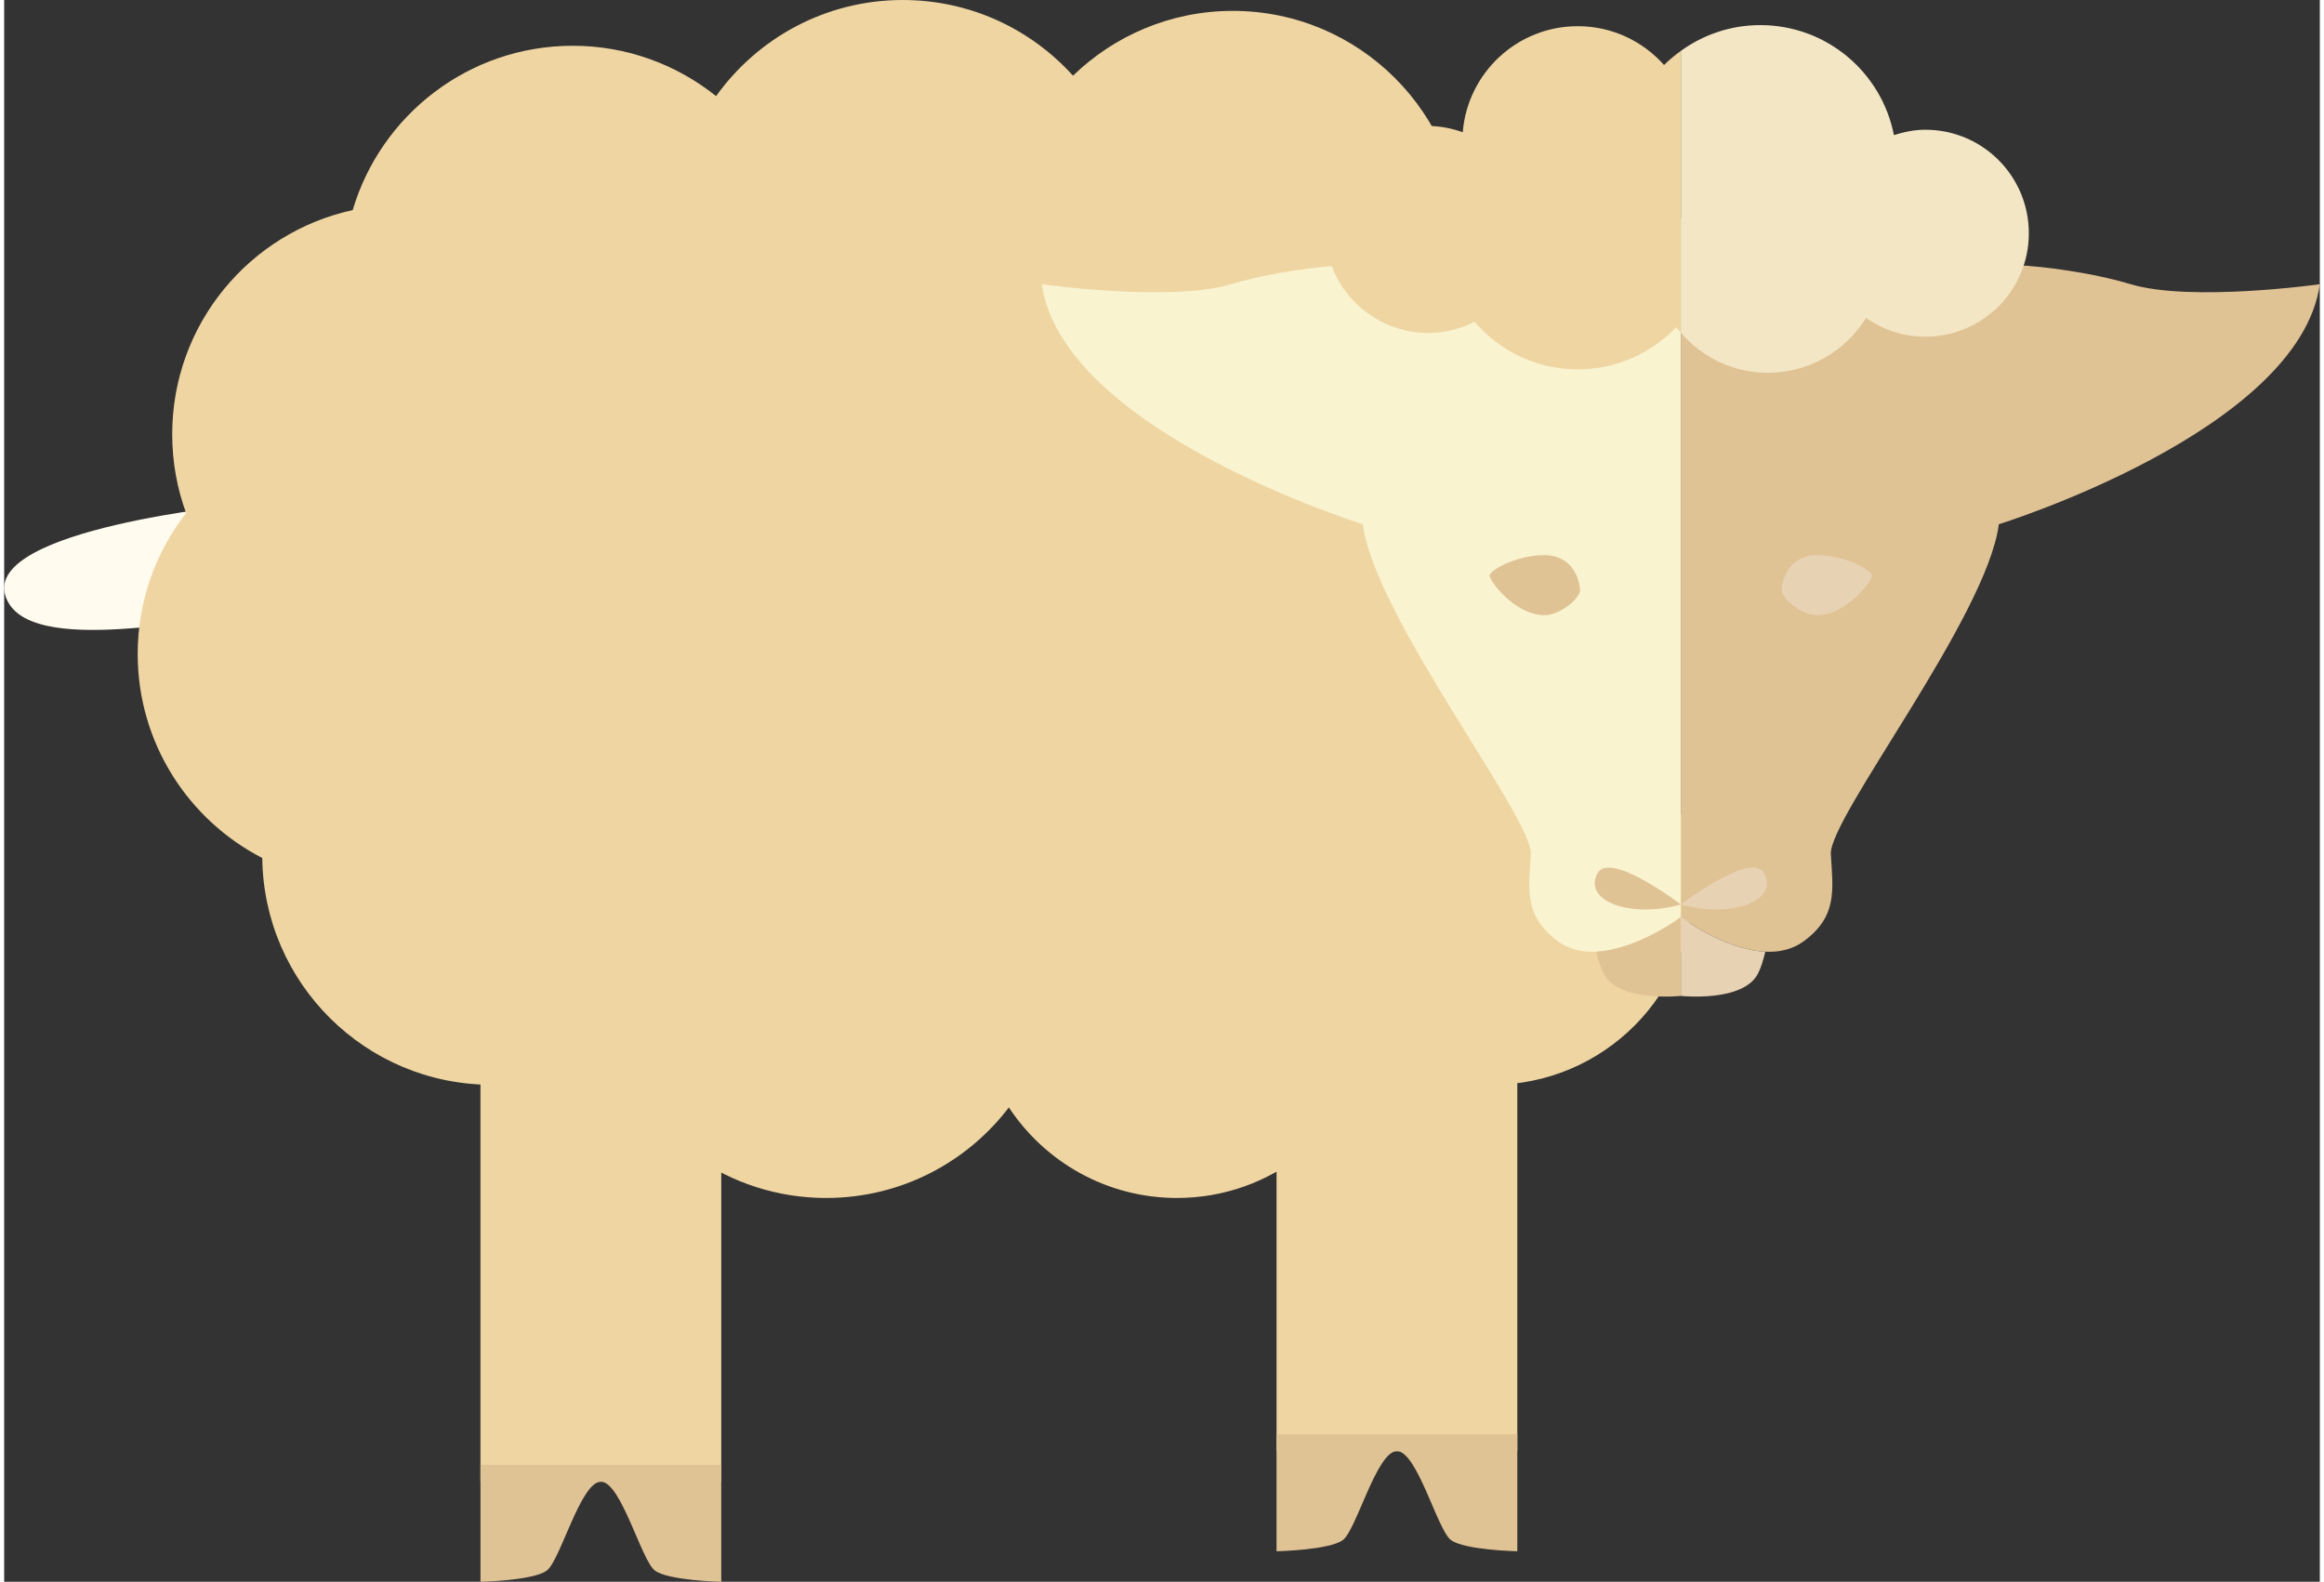<?xml version="1.0" encoding="UTF-8"?> <!-- Creator: CorelDRAW 2019 --> <svg xmlns="http://www.w3.org/2000/svg" xmlns:xlink="http://www.w3.org/1999/xlink" xml:space="preserve" width="285px" height="194px" style="shape-rendering:geometricPrecision; text-rendering:geometricPrecision; image-rendering:optimizeQuality; fill-rule:evenodd; clip-rule:evenodd" viewBox="0 0 619.82 423.43"><rect x="0" y="0" width="619.82" height="423.43" fill="#333333" stroke="none"/> <defs> <style type="text/css"> <![CDATA[ .fil2 {fill:#E0C394;fill-rule:nonzero} .fil4 {fill:#E8D2B4;fill-rule:nonzero} .fil1 {fill:#EFD5A2;fill-rule:nonzero} .fil5 {fill:#F3E6C4;fill-rule:nonzero} .fil3 {fill:#F9F3D0;fill-rule:nonzero} .fil0 {fill:#FFFBEF;fill-rule:nonzero} ]]> </style> </defs> <g id="Layer_x0020_1">  <path class="fil0" d="M63.31 135.07c0,0 -68.19,6.48 -63.03,24.24 5.17,17.74 56.03,4.32 64.76,6.33 8.72,2 7.73,-30.73 -1.73,-30.57z"></path> <path class="fil1" d="M35.74 175.06c0,-14.22 4.86,-27.3 12.96,-37.71 -2.41,-6.58 -3.72,-13.69 -3.72,-21.11 0,-29.41 20.69,-53.98 48.31,-60 7.52,-25.42 31.03,-43.99 58.9,-43.99 14.52,0 27.84,5.06 38.37,13.48 11.13,-15.57 29.36,-25.73 49.96,-25.73 18.09,0 34.34,7.82 45.57,20.26 11.06,-10.72 26.15,-17.35 42.77,-17.35 33.91,0 61.42,27.52 61.42,61.45 0,24.15 -13.94,45.02 -34.23,55.07 24.37,8.17 41.94,31.13 41.94,58.25 0,1.66 -0.09,3.29 -0.21,4.92 0.14,0 0.3,-0.01 0.44,-0.01 29.78,0 53.91,24.14 53.91,53.9 0,29.77 -24.13,53.9 -53.91,53.9 -11.96,0 -23.04,-3.92 -31.99,-10.52 -5.85,23.44 -27.04,40.82 -52.3,40.82 -18.8,0 -35.36,-9.64 -45.01,-24.24 -11.21,14.72 -28.93,24.24 -48.89,24.24 -26.15,0 -48.48,-16.37 -57.34,-39.42 -9.36,5.78 -20.38,9.12 -32.19,9.12 -33.68,0 -61.02,-27.11 -61.42,-60.71 -19.79,-10.19 -33.34,-30.82 -33.34,-54.62z"></path> <path class="fil2" d="M448.79 58.52c32.73,0 75.47,14.36 75.47,14.36 2.4,-4.01 28.91,-1.62 44.97,3.21 16.06,4.82 50.59,0 50.59,0 -5.62,39.34 -85.92,64.24 -85.92,64.24 -3.23,24.9 -45.57,78.69 -44.97,88.34 0.6,9.63 1.79,16.62 -7.23,23.28 -3.07,2.26 -6.65,2.99 -10.31,2.81 -10.99,-0.55 -22.6,-9.24 -22.6,-9.24l0 -187z"></path> <path class="fil3" d="M328.33 76.09c16.05,-4.83 42.55,-7.22 44.97,-3.21 0,0 42.73,-14.36 75.49,-14.36l0 187c0,0 -11.64,8.69 -22.63,9.24 -3.65,0.18 -7.25,-0.55 -10.3,-2.81 -9.03,-6.66 -7.83,-13.65 -7.23,-23.28 0.59,-9.65 -41.76,-63.44 -44.98,-88.34 0,0 -80.3,-24.9 -85.92,-64.24 0,0 34.53,4.82 50.6,0z"></path> <polygon class="fil1" points="340.57,388.46 405.01,388.46 405.01,242.12 340.57,242.12 "></polygon> <path class="fil2" d="M372.8 383.94l32.21 0 0 31.32c0,0 -14.14,-0.3 -17.77,-3.01 -3.61,-2.7 -9.04,-23.79 -14.44,-23.79 -5.42,0 -10.85,21.09 -14.47,23.79 -3.61,2.71 -17.76,3.01 -17.76,3.01l0 -31.32 32.23 0z"></path> <polygon class="fil1" points="127.49,396.64 191.94,396.64 191.94,250.28 127.49,250.28 "></polygon> <path class="fil2" d="M159.72 392.11l32.22 0 0 31.32c0,0 -14.16,-0.3 -17.77,-3.01 -3.62,-2.71 -9.04,-23.78 -14.45,-23.78 -5.42,0 -10.85,21.07 -14.47,23.78 -3.6,2.71 -17.76,3.01 -17.76,3.01l0 -31.32 32.23 0z"></path> <path class="fil4" d="M448.79 242.12c0,0 19.02,-14.51 22.3,-8.34 3.97,7.45 -8.94,12.14 -22.3,8.34z"></path> <path class="fil2" d="M448.79 242.12c0,0 -19.04,-14.51 -22.33,-8.34 -3.96,7.45 8.96,12.14 22.33,8.34z"></path> <path class="fil4" d="M475.77 158c0,2.05 5.09,6.68 9.53,6.68 7.73,0 14.65,-9.04 14.65,-10.6 0,-1.36 -7.02,-5.47 -14.65,-5.47 -7.84,0 -9.53,7.03 -9.53,9.39z"></path> <path class="fil2" d="M421.79 158c0,2.05 -5.1,6.68 -9.54,6.68 -7.73,0 -14.65,-9.04 -14.65,-10.6 0,-1.36 7.02,-5.47 14.65,-5.47 7.83,0 9.54,7.03 9.54,9.39z"></path> <path class="fil5" d="M470.06 6.72c17.74,0 32.48,12.66 35.76,29.45 2.67,-0.85 5.45,-1.44 8.41,-1.44 15.3,0 27.7,12.39 27.7,27.71 0,15.3 -12.4,27.69 -27.7,27.69 -5.92,0 -11.38,-1.88 -15.87,-5.03 -5.45,8.8 -15.17,14.68 -26.3,14.68 -9.32,0 -17.61,-4.17 -23.27,-10.7l0 -75.46c5.98,-4.32 13.31,-6.9 21.27,-6.9z"></path> <path class="fil1" d="M381.24 33.73c3.23,0 6.29,0.65 9.17,1.67 1.29,-15.9 14.57,-28.39 30.79,-28.39 9.2,0 17.43,4.03 23.09,10.39 1.39,-1.38 2.9,-2.62 4.5,-3.78l0 75.46c-0.44,-0.49 -0.88,-0.96 -1.27,-1.47 -6.64,6.93 -15.97,11.27 -26.32,11.27 -11.06,0 -20.95,-4.96 -27.64,-12.74 -3.72,1.85 -7.86,2.99 -12.32,2.99 -15.27,0 -27.69,-12.39 -27.69,-27.69 0,-15.3 12.42,-27.71 27.69,-27.71z"></path> <path class="fil2" d="M448.79 245.52l0 21.08c0,0 -16.77,1.81 -20.68,-6.03 -0.82,-1.63 -1.46,-3.65 -1.95,-5.81 10.99,-0.55 22.63,-9.24 22.63,-9.24z"></path> <path class="fil4" d="M471.39 254.76c-0.5,2.16 -1.12,4.18 -1.93,5.81 -3.93,7.84 -20.67,6.03 -20.67,6.03l0 -21.08c0,0 11.61,8.69 22.6,9.24z"></path> </g> </svg> 